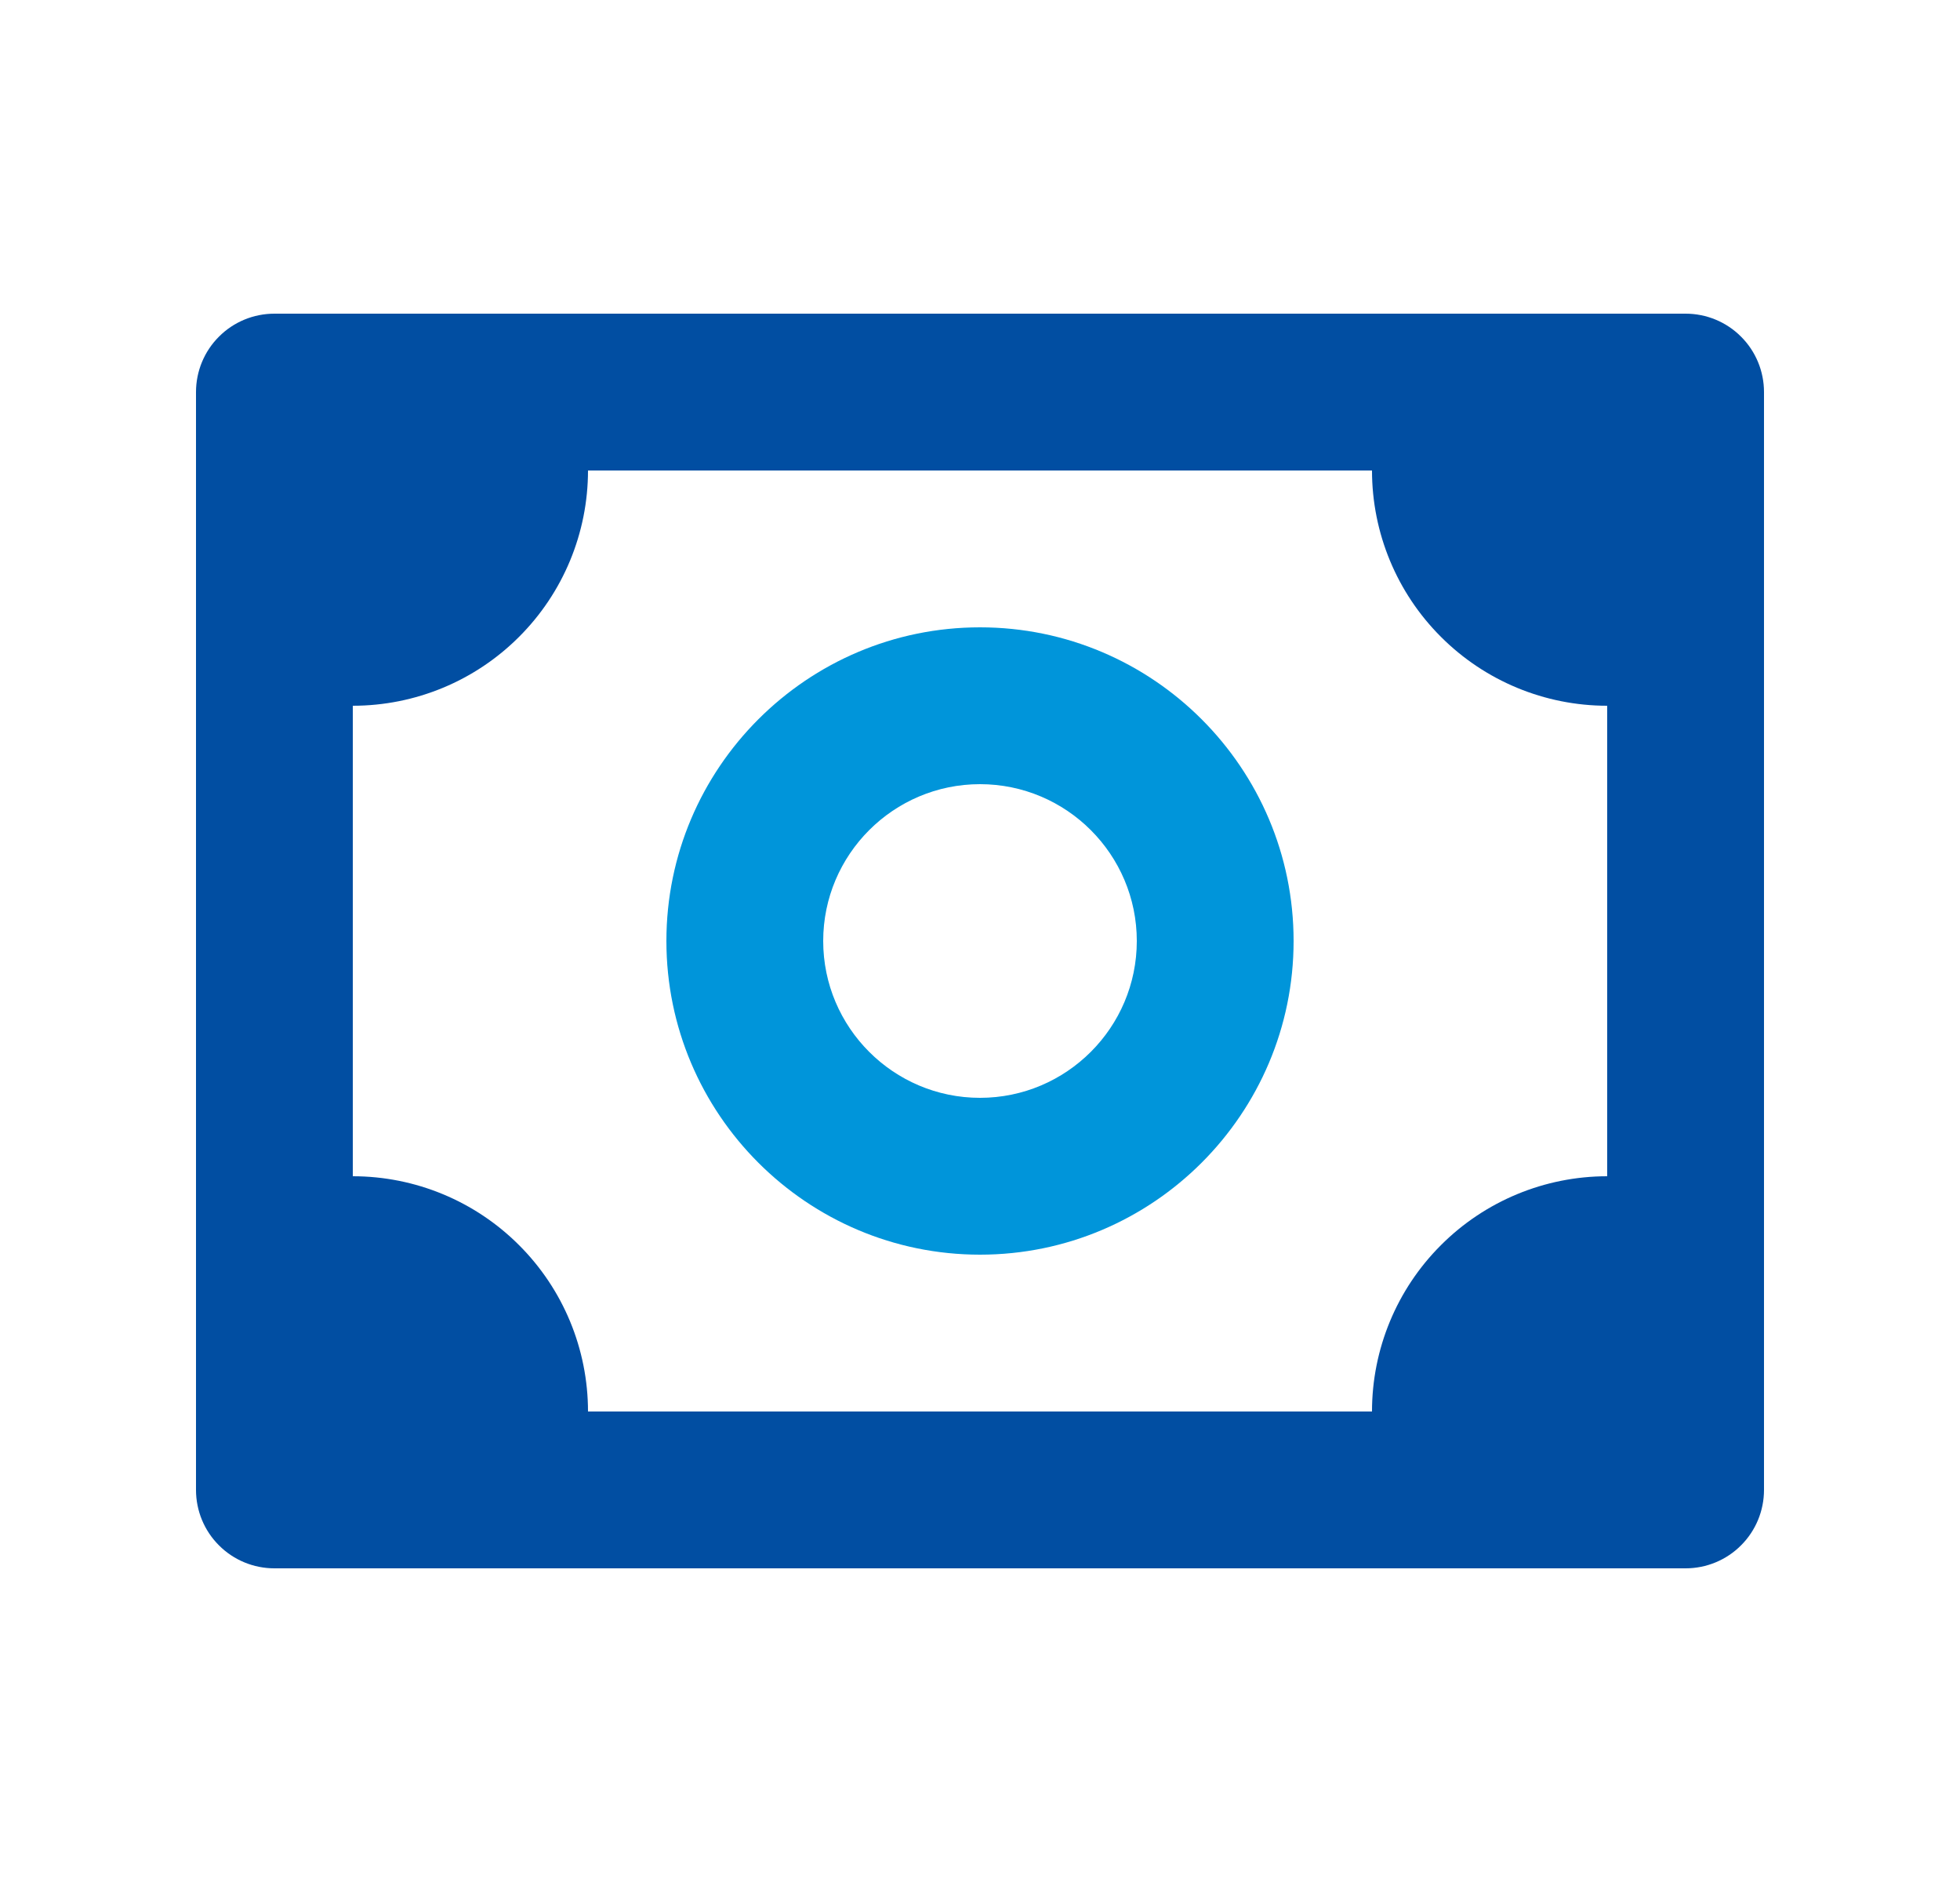 <svg width="25" height="24" viewBox="0 0 25 24" fill="none" xmlns="http://www.w3.org/2000/svg">
<path d="M21.5 4H3.5C3.235 4 2.98 4.105 2.793 4.293C2.605 4.48 2.5 4.735 2.5 5V19C2.5 19.265 2.605 19.52 2.793 19.707C2.98 19.895 3.235 20 3.5 20H21.5C21.765 20 22.02 19.895 22.207 19.707C22.395 19.52 22.5 19.265 22.5 19V5C22.5 4.735 22.395 4.48 22.207 4.293C22.02 4.105 21.765 4 21.5 4ZM20.5 15C19.704 15 18.941 15.316 18.379 15.879C17.816 16.441 17.5 17.204 17.5 18H7.5C7.5 17.204 7.184 16.441 6.621 15.879C6.059 15.316 5.296 15 4.5 15V9C5.296 9 6.059 8.684 6.621 8.121C7.184 7.559 7.5 6.796 7.5 6H17.5C17.5 6.796 17.816 7.559 18.379 8.121C18.941 8.684 19.704 9 20.5 9V15Z" fill="#014EA2"/>
<path d="M12.5 8C10.294 8 8.5 9.794 8.5 12C8.5 14.206 10.294 16 12.5 16C14.706 16 16.5 14.206 16.5 12C16.5 9.794 14.706 8 12.5 8ZM12.5 14C11.397 14 10.5 13.103 10.5 12C10.5 10.897 11.397 10 12.5 10C13.603 10 14.5 10.897 14.5 12C14.5 13.103 13.603 14 12.5 14Z" fill="#0095DA"/>
</svg>
